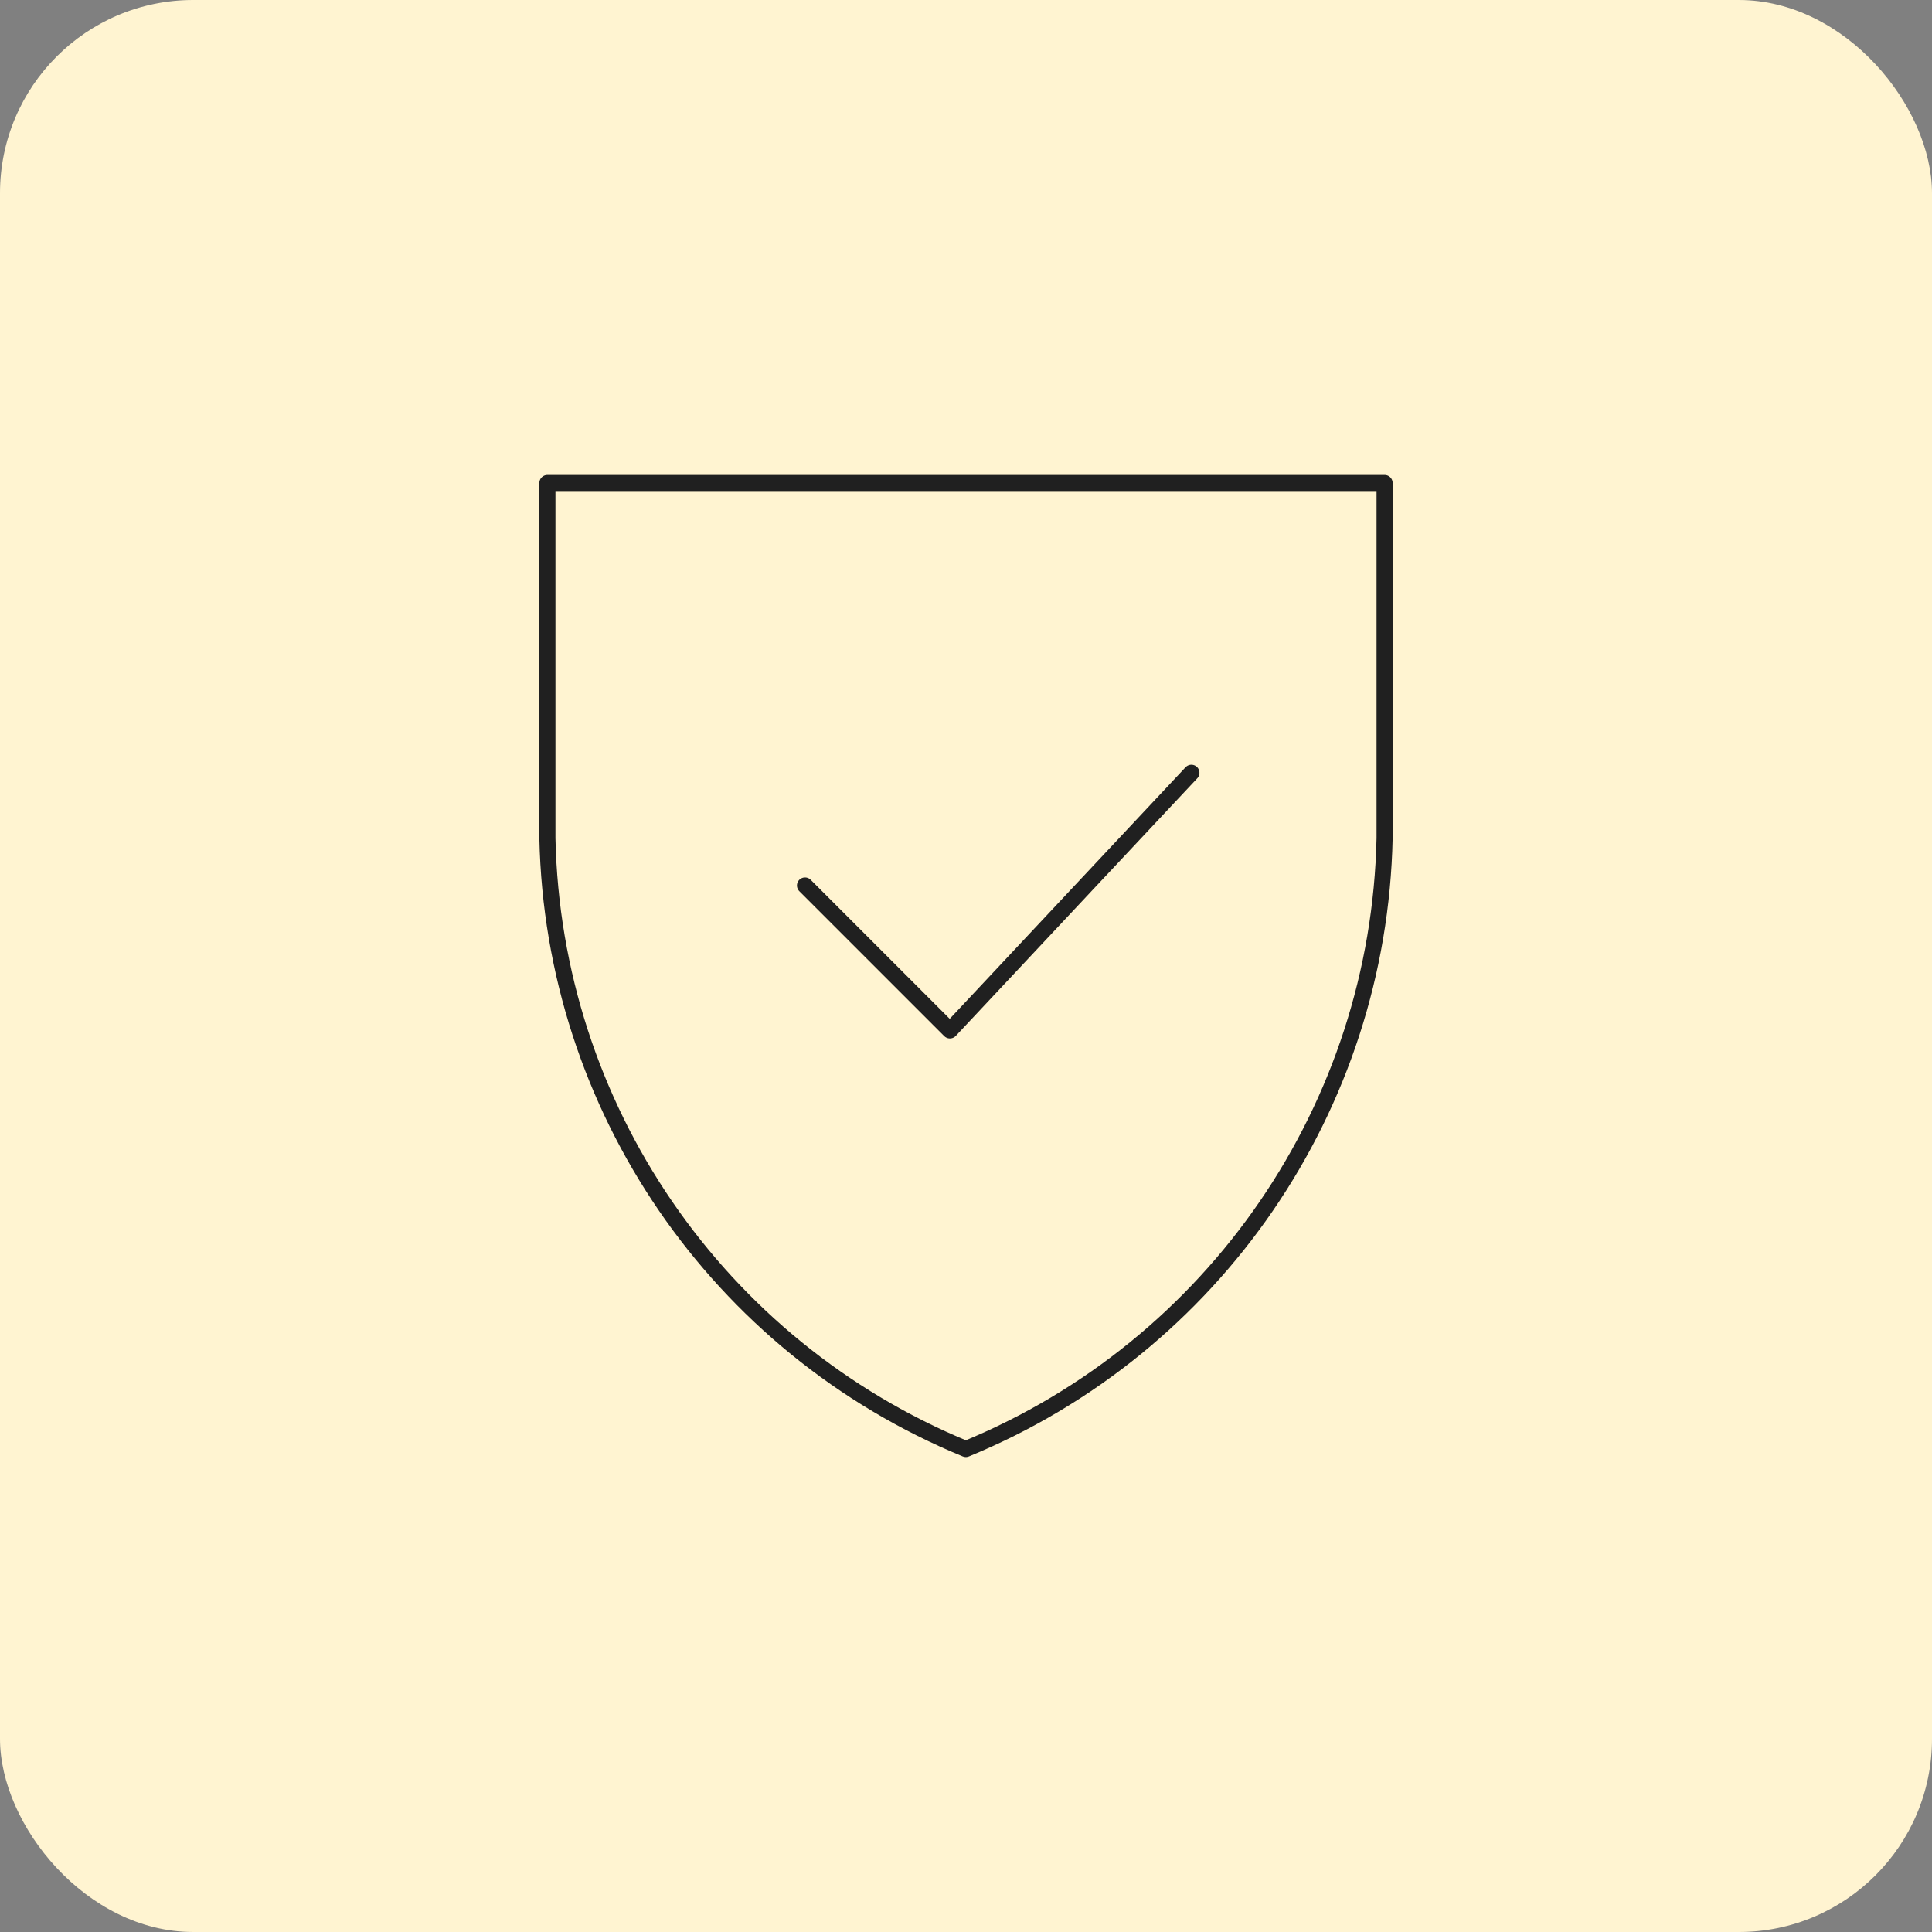 <?xml version="1.0" encoding="UTF-8"?>
<svg id="Layer_1" data-name="Layer 1" xmlns="http://www.w3.org/2000/svg" viewBox="0 0 120 120">
  <rect x="0" y="0" width="120" height="120" fill="#808080" stroke="none"/>
  <defs>
    <style>
      .cls-1 {
        fill: #fff4d1;
      }

      .cls-2 {
        fill: none;
        stroke: #202020;
        stroke-linecap: round;
        stroke-linejoin: round;
      }
    </style>
  </defs>
  <rect class="cls-1" x="0" y="0" width="120" height="120" rx="12" ry="12"/>
  <g>
    <path class="cls-2" d="M34,30h52v22.06c-.35,16.69-10.56,31.59-26.01,37.94-15.44-6.35-25.64-21.25-25.99-37.94v-22.06Z"/>
    <path class="cls-2" d="M50,55l9,9,15-16"/>
  </g>
</svg>